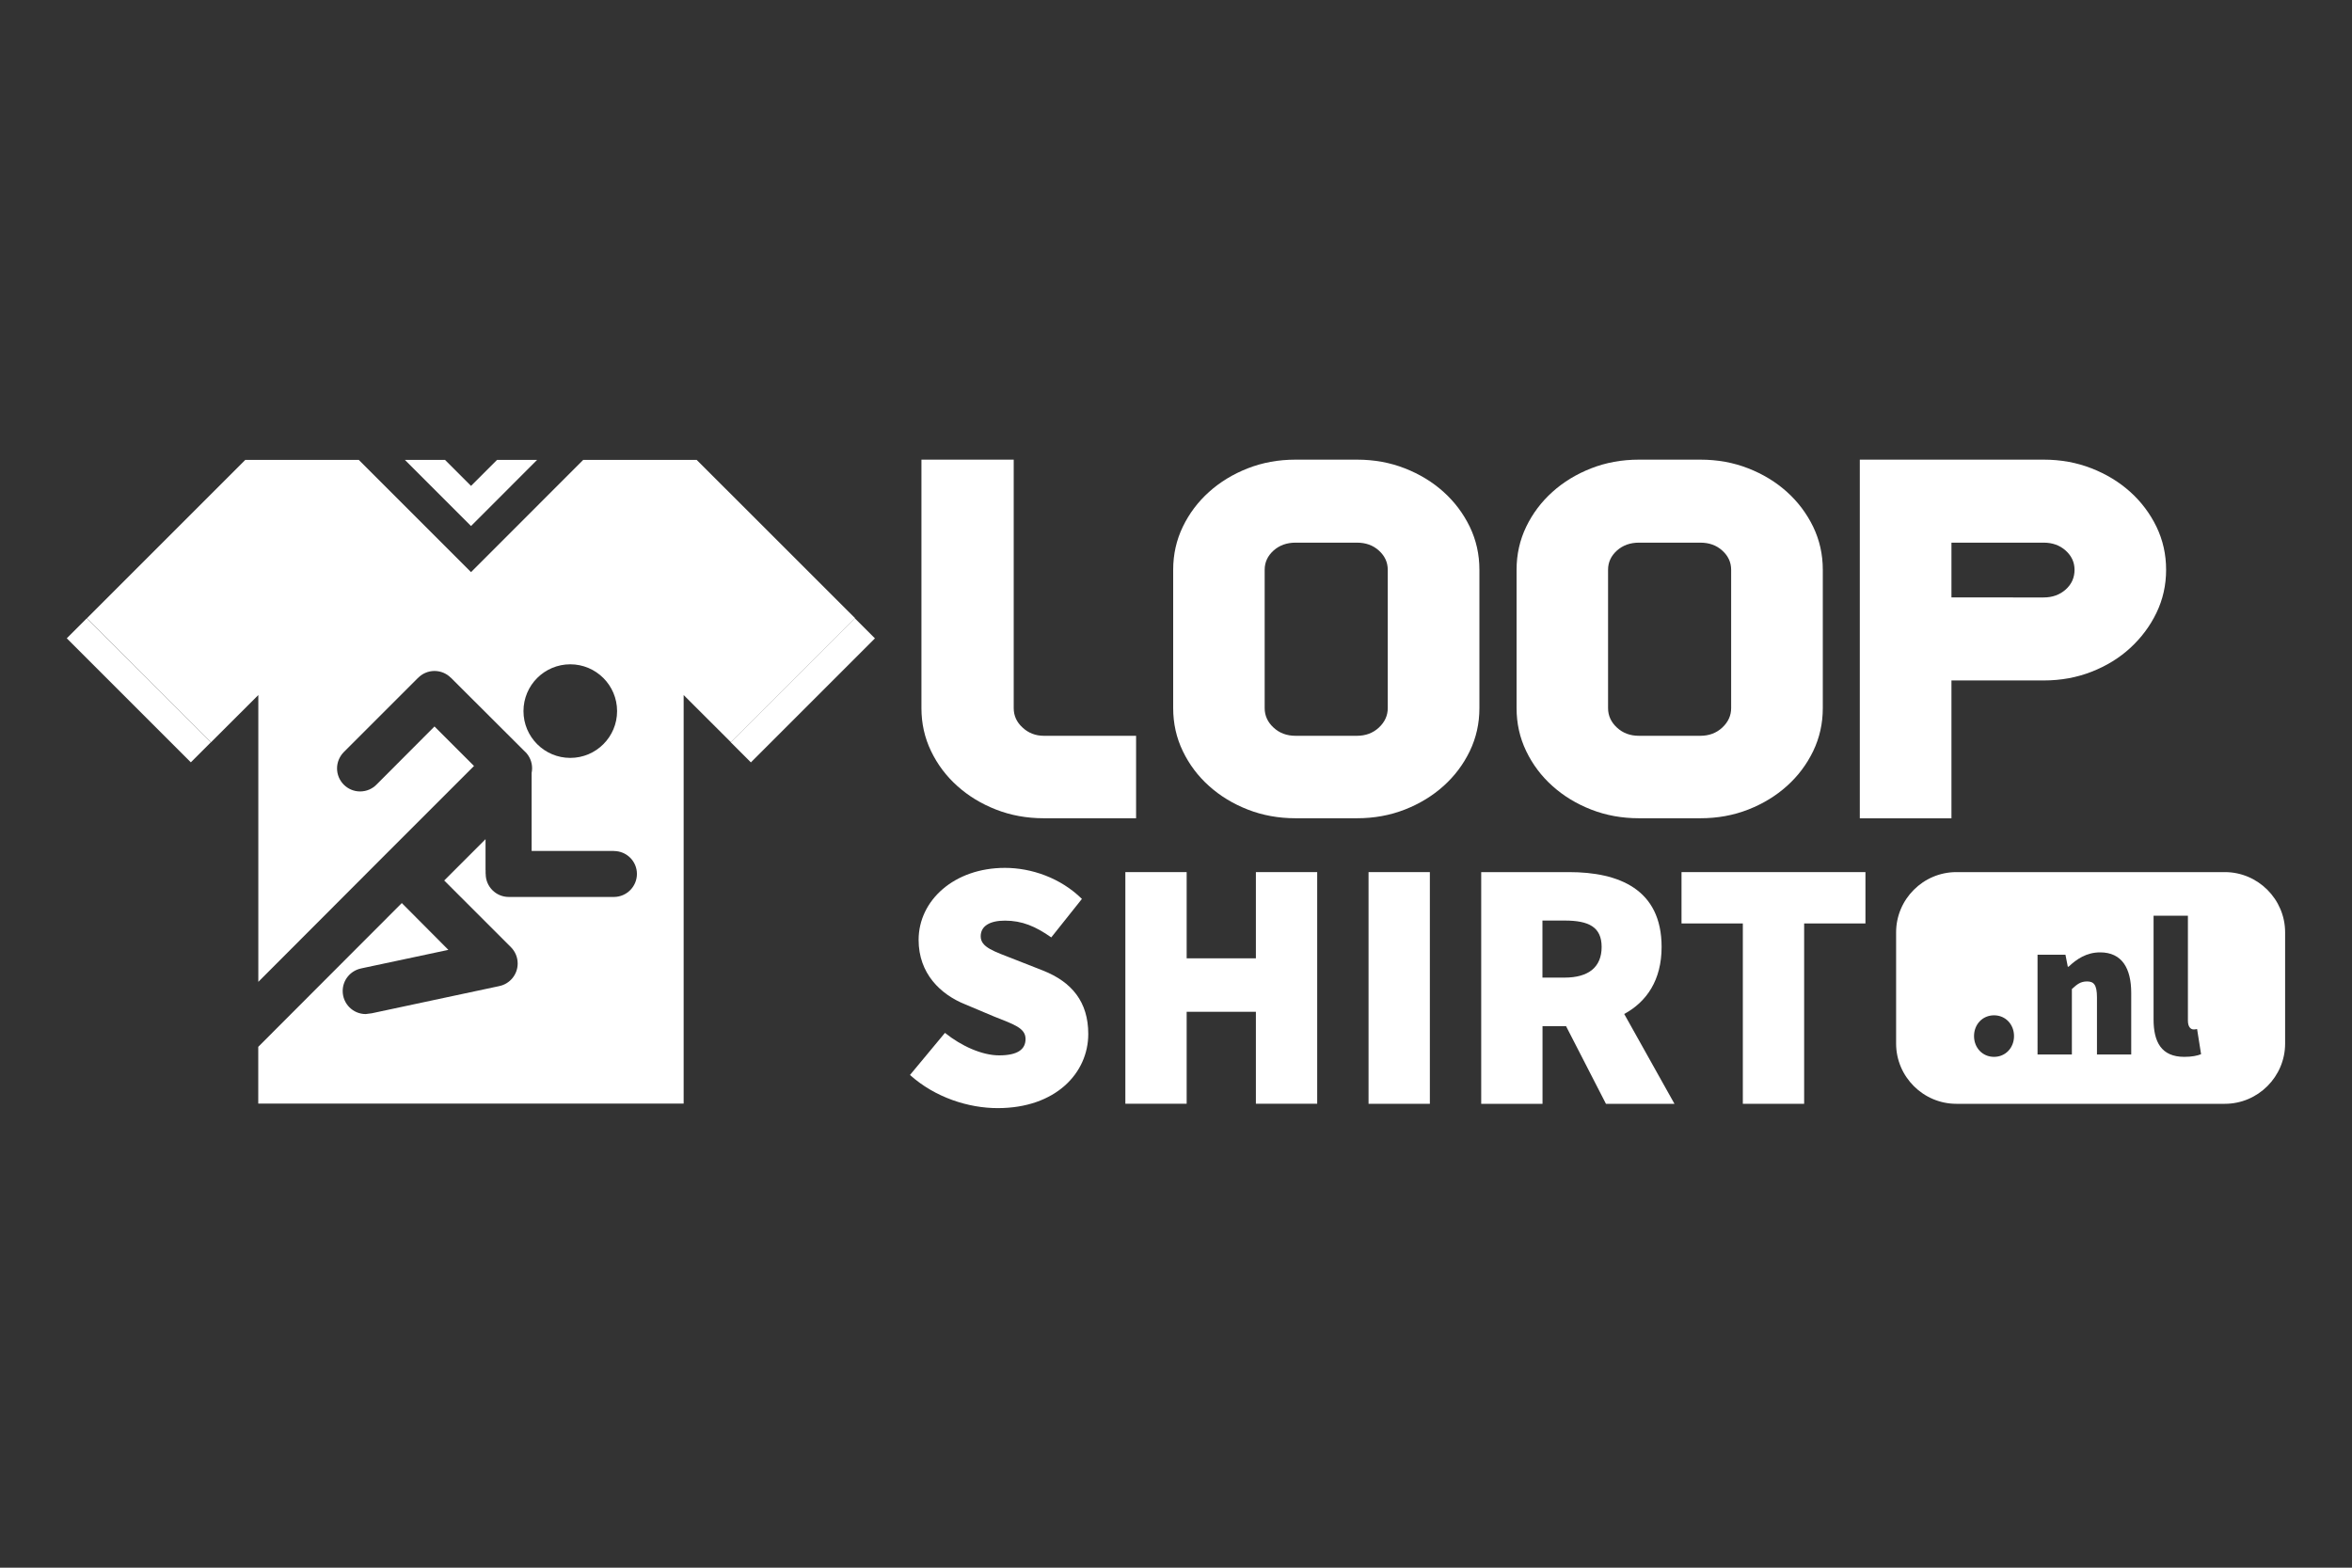 <?xml version="1.0" encoding="utf-8"?>
<!-- Generator: Adobe Illustrator 24.1.0, SVG Export Plug-In . SVG Version: 6.00 Build 0)  -->
<svg version="1.1" id="Laag_1" xmlns="http://www.w3.org/2000/svg" xmlns:xlink="http://www.w3.org/1999/xlink" x="0px" y="0px"
	 viewBox="0 0 300 200" enable-background="new 0 0 300 200" xml:space="preserve">
<rect x="0" y="0" width="300" height="200" fill="#333333" stroke="none"/>
<g>
	<path fill="#FFFFFF" d="M144.91,93.87v10.52h-11.77c-2.18,0-4.21-0.37-6.1-1.11c-1.89-0.74-3.53-1.74-4.94-3.01
		c-1.41-1.26-2.52-2.74-3.34-4.44c-0.82-1.7-1.23-3.53-1.23-5.49v-31.7h11.77v31.7c0,0.96,0.37,1.79,1.13,2.48
		c0.75,0.7,1.66,1.05,2.72,1.05H144.91z"/>
	<path fill="#FFFFFF" d="M173.09,58.64c2.18,0,4.21,0.37,6.1,1.11s3.53,1.74,4.94,3.01c1.4,1.26,2.52,2.75,3.34,4.44
		c0.82,1.7,1.23,3.53,1.23,5.49v17.65c0,1.96-0.41,3.79-1.23,5.49c-0.82,1.7-1.94,3.18-3.34,4.44s-3.05,2.27-4.94,3.01
		c-1.89,0.74-3.92,1.11-6.1,1.11h-7.84c-2.18,0-4.21-0.37-6.1-1.11s-3.53-1.74-4.94-3.01c-1.41-1.26-2.52-2.74-3.34-4.44
		c-0.82-1.7-1.23-3.53-1.23-5.49V72.69c0-1.96,0.41-3.79,1.23-5.49c0.82-1.7,1.94-3.18,3.34-4.44s3.05-2.27,4.94-3.01
		c1.89-0.74,3.92-1.11,6.1-1.11C165.25,58.64,173.09,58.64,173.09,58.64z M177.01,72.69c0-0.96-0.38-1.77-1.13-2.45
		s-1.68-1.01-2.8-1.01h-7.84c-1.11,0-2.05,0.34-2.8,1.01c-0.75,0.68-1.13,1.49-1.13,2.45v17.65c0,0.96,0.38,1.79,1.13,2.48
		c0.75,0.7,1.68,1.05,2.8,1.05h7.84c1.11,0,2.05-0.35,2.8-1.05c0.75-0.7,1.13-1.53,1.13-2.48V72.69z"/>
	<path fill="#FFFFFF" d="M216.89,58.64c2.18,0,4.21,0.37,6.1,1.11s3.53,1.74,4.94,3.01c1.4,1.26,2.52,2.75,3.34,4.44
		c0.82,1.7,1.23,3.53,1.23,5.49v17.65c0,1.96-0.41,3.79-1.23,5.49c-0.82,1.7-1.94,3.18-3.34,4.44s-3.05,2.27-4.94,3.01
		c-1.89,0.74-3.92,1.11-6.1,1.11h-7.84c-2.18,0-4.21-0.37-6.1-1.11s-3.53-1.74-4.94-3.01c-1.41-1.26-2.52-2.74-3.34-4.44
		c-0.82-1.7-1.23-3.53-1.23-5.49V72.69c0-1.96,0.41-3.79,1.23-5.49c0.82-1.7,1.94-3.18,3.34-4.44s3.05-2.27,4.94-3.01
		c1.89-0.74,3.92-1.11,6.1-1.11C209.05,58.64,216.89,58.64,216.89,58.64z M220.81,72.69c0-0.96-0.38-1.77-1.13-2.45
		s-1.68-1.01-2.8-1.01h-7.84c-1.11,0-2.05,0.34-2.8,1.01c-0.75,0.68-1.13,1.49-1.13,2.45v17.65c0,0.96,0.38,1.79,1.13,2.48
		c0.75,0.7,1.68,1.05,2.8,1.05h7.84c1.11,0,2.05-0.35,2.8-1.05c0.75-0.7,1.13-1.53,1.13-2.48V72.69z"/>
	<path fill="#FFFFFF" d="M260.68,58.64c2.18,0,4.21,0.37,6.1,1.11s3.53,1.74,4.94,3.01c1.4,1.26,2.52,2.75,3.34,4.44
		c0.82,1.7,1.23,3.53,1.23,5.49s-0.41,3.79-1.23,5.49s-1.94,3.19-3.34,4.48s-3.05,2.3-4.94,3.04s-3.92,1.11-6.1,1.11h-11.77v17.59
		h-11.69V58.64h11.69H260.68z M260.68,76.22c1.11,0,2.05-0.34,2.8-1.01c0.75-0.67,1.13-1.51,1.13-2.52c0-0.96-0.38-1.77-1.13-2.45
		c-0.75-0.67-1.68-1.01-2.8-1.01h-11.77v6.99H260.68z"/>
	<polygon fill="#FFFFFF" points="68.51,58.67 63.4,58.67 60.08,61.99 56.76,58.67 51.64,58.67 60.08,67.11 	"/>
	
		<rect x="91.24" y="86.26" transform="matrix(0.707 -0.707 0.707 0.707 -32.275 98.225)" fill="#FFFFFF" width="22.38" height="3.62"/>
	
		<rect x="15.91" y="76.88" transform="matrix(0.707 -0.707 0.707 0.707 -57.084 38.326)" fill="#FFFFFF" width="3.62" height="22.38"/>
	<path fill="#FFFFFF" d="M88.86,58.67H74.39L60.08,72.99L45.76,58.67H31.29l-20.2,20.2L26.91,94.7l6.04-6.03v36.59l16.1-16.13l0,0
		l0,0c0.07-0.08,0.16-0.16,0.24-0.24l0.11-0.11l1.55-1.55l0,0l9.51-9.51l-5.04-5.04l-7.37,7.39c0,0,0,0-0.01,0.01l0.01-0.01
		l-0.01,0.01c-0.53,0.55-1.28,0.89-2.11,0.89c-1.62,0-2.94-1.32-2.94-2.94c0-0.79,0.32-1.51,0.82-2.04l0.04-0.04l9.49-9.49
		l-0.02,0.03c0.53-0.55,1.28-0.89,2.1-0.89c0.81,0,1.55,0.33,2.08,0.86v-0.01l9.5,9.48h0.01c0.53,0.53,0.86,1.27,0.86,2.08
		c0,0.2-0.02,0.4-0.06,0.59v9.96H78.3v0.01c1.62,0,2.94,1.3,2.94,2.92s-1.32,2.94-2.94,2.94H65h-0.11c-1.62,0-2.94-1.31-2.94-2.94
		l-0.01-0.05V111h-0.01v-3.94l-5.27,5.27l8.42,8.42l0.09,0.09c0.53,0.53,0.86,1.27,0.86,2.08c0,1.42-1.01,2.61-2.35,2.88h0.01
		l-16.27,3.47l-0.77,0.1c-1.63,0-2.94-1.32-2.94-2.94c0-1.41,0.99-2.58,2.31-2.87l0.17-0.04l11-2.34l-5.94-5.97l-18.31,18.34v7.24
		H87.2V88.67l6.04,6.03l15.83-15.83L88.86,58.67z M72.74,96.69c-3.29,0-5.97-2.67-5.97-5.97s2.67-5.97,5.97-5.97
		c3.29,0,5.97,2.67,5.97,5.97S76.03,96.69,72.74,96.69"/>
	<polyline fill="#FFFFFF" points="48.06,100.05 48.06,100.05 48.06,100.05 48.06,100.05 	"/>
	<path fill="#FFFFFF" d="M120.53,131.77c2.09,1.68,4.73,2.87,6.91,2.87c2.37,0,3.37-0.77,3.37-2.09c0-1.41-1.5-1.86-4-2.86
		l-3.68-1.55c-3.18-1.27-5.96-3.95-5.96-8.23c0-5.05,4.55-9.19,11.01-9.19c3.36,0,7.09,1.27,9.82,3.96l-3.91,4.91
		c-2-1.41-3.73-2.14-5.91-2.14c-1.91,0-3.09,0.68-3.09,2c0,1.41,1.68,1.91,4.36,2.96l3.59,1.41c3.68,1.46,5.77,4,5.77,8.09
		c0,5-4.18,9.46-11.55,9.46c-3.73,0-8-1.36-11.19-4.23L120.53,131.77z"/>
	<polygon fill="#FFFFFF" points="143.54,111.26 151.36,111.26 151.36,122.26 160.19,122.26 160.19,111.26 168.01,111.26 
		168.01,140.81 160.19,140.81 160.19,129.08 151.36,129.08 151.36,140.81 143.54,140.81 	"/>
	<rect x="174.56" y="111.26" fill="#FFFFFF" width="7.82" height="29.56"/>
	<path fill="#FFFFFF" d="M204.84,140.82l-5.09-9.91h-3v9.91h-7.82v-29.56h11.19c6.37,0,11.82,2.18,11.82,9.55
		c0,4.23-1.91,7-4.77,8.55l6.41,11.46L204.84,140.82L204.84,140.82z M196.74,124.72h2.82c3.09,0,4.73-1.36,4.73-3.91
		s-1.64-3.37-4.73-3.37h-2.82V124.72z"/>
	<polygon fill="#FFFFFF" points="222.3,117.81 214.48,117.81 214.48,111.26 237.94,111.26 237.94,117.81 230.12,117.81 
		230.12,140.82 222.3,140.82 	"/>
	<path fill="#FFFFFF" d="M283.78,111.26h-34.24c-4.23,0-7.69,3.46-7.69,7.69v14.18c0,4.23,3.46,7.69,7.69,7.69h34.24
		c4.23,0,7.69-3.46,7.69-7.69v-14.18C291.47,114.73,288.01,111.26,283.78,111.26 M254.34,134.83c-1.48,0-2.55-1.17-2.55-2.65
		s1.07-2.65,2.55-2.65s2.55,1.17,2.55,2.65C256.89,133.66,255.82,134.83,254.34,134.83 M271.85,134.53h-4.38v-7.28
		c0-1.63-0.41-2.04-1.27-2.04c-0.82,0-1.27,0.36-1.93,0.97v8.35h-4.38V121.8h3.56l0.3,1.53h0.1c1.02-0.97,2.29-1.83,4.02-1.83
		c2.8,0,3.97,2.04,3.97,5.19v7.84H271.85z M278.61,134.83c-2.95,0-3.92-1.93-3.92-4.78v-13.23h4.38v13.39
		c0,0.86,0.41,1.12,0.71,1.12c0.15,0,0.25,0,0.46-0.05l0.51,3.21C280.29,134.68,279.57,134.83,278.61,134.83"/>
</g>
</svg>
